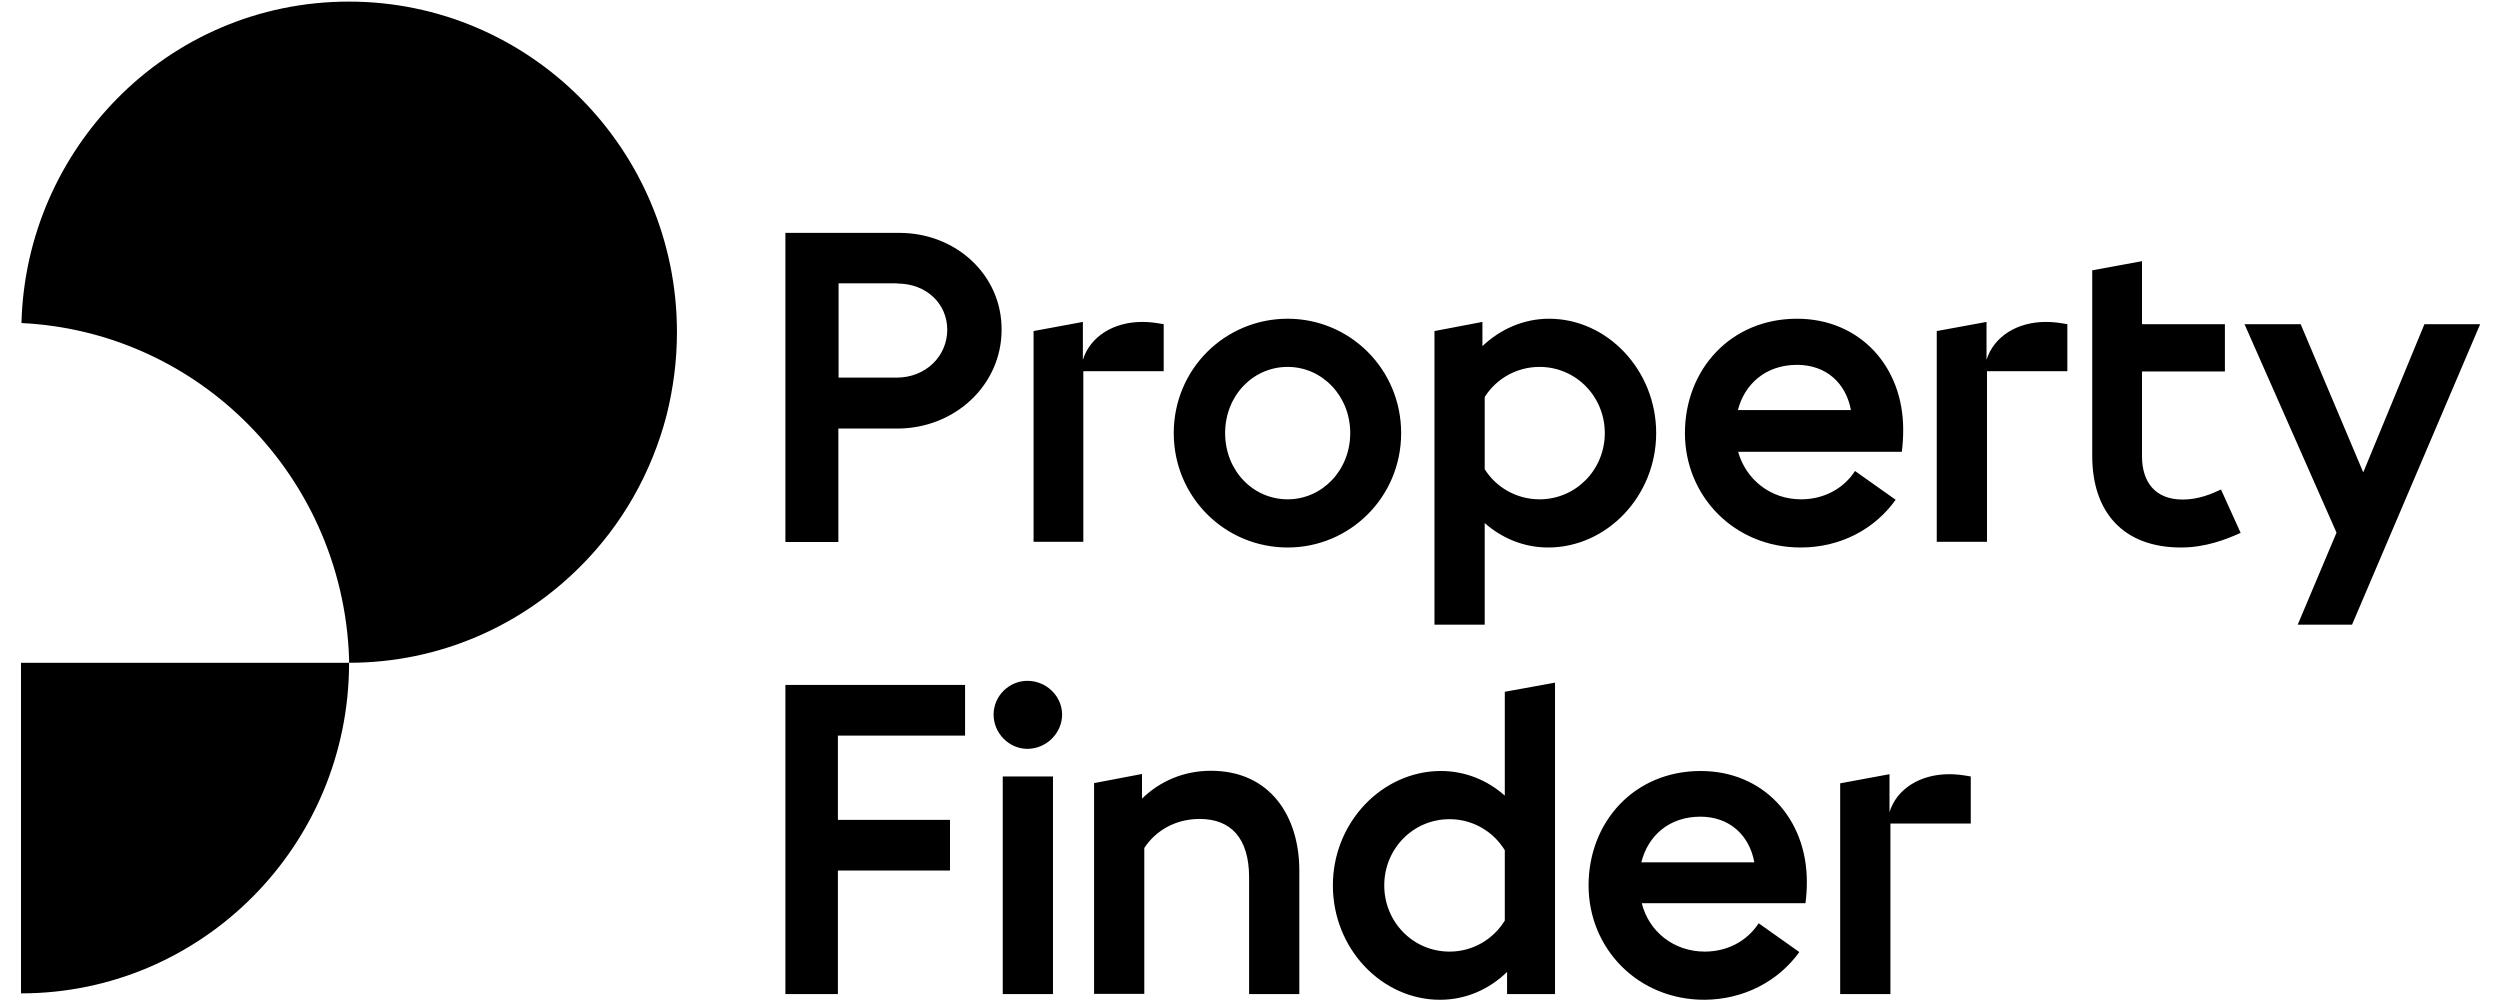 <svg width="100" height="40" viewBox="0 0 100 40" fill="none" xmlns="http://www.w3.org/2000/svg">
<g clip-path="url(#clip0_169_68)">
<path d="M13.954 0.064C21.196 0.064 27.078 5.982 27.078 13.288C27.078 14.429 26.931 15.534 26.667 16.594C26.365 17.763 25.909 18.877 25.324 19.9C24.749 20.904 24.046 21.826 23.233 22.639C20.858 25.032 17.58 26.511 13.963 26.511V26.338C13.836 22.566 12.219 19.178 9.699 16.749C7.379 14.511 4.274 13.087 0.858 12.922C0.95 9.416 2.402 6.256 4.694 3.936C7.05 1.543 10.329 0.064 13.954 0.064ZM0.84 39.735C8.082 39.735 13.963 33.817 13.963 26.511H0.84V39.735ZM60.283 39.763H62.201V27.306L60.192 27.671V31.826C59.498 31.206 58.603 30.84 57.635 30.84C55.297 30.84 53.315 32.886 53.315 35.416C53.315 37.945 55.269 39.991 57.598 39.991C58.639 39.991 59.571 39.571 60.283 38.877V39.763ZM71.973 38.082L70.347 36.931C69.872 37.662 69.069 38.064 68.192 38.064C66.931 38.064 65.945 37.242 65.671 36.128H72.219C72.256 35.836 72.274 35.58 72.274 35.269C72.274 32.749 70.539 30.84 68.027 30.84C65.361 30.84 63.543 32.886 63.543 35.416C63.543 37.945 65.516 39.991 68.174 39.991C69.753 39.982 71.132 39.251 71.973 38.082ZM78.831 32.941V31.059C78.521 31.005 78.283 30.968 77.973 30.968C76.804 30.968 75.872 31.552 75.58 32.484V30.968L73.607 31.333V39.763H75.617V32.941H78.831ZM47.991 32.758C49.233 32.758 49.964 33.525 49.964 35.096V39.763H51.973V34.822C51.973 32.648 50.804 30.831 48.438 30.831C47.343 30.831 46.393 31.251 45.68 31.945V30.959L43.763 31.324V39.754H45.772V33.918C46.237 33.215 47.023 32.758 47.991 32.758ZM57.982 38.064C56.521 38.064 55.37 36.877 55.37 35.416C55.37 33.954 56.521 32.767 57.982 32.767C58.913 32.767 59.735 33.26 60.192 34.009V36.822C59.735 37.571 58.913 38.064 57.982 38.064ZM68.018 32.667C69.169 32.667 69.973 33.397 70.174 34.493H65.653C65.918 33.434 66.758 32.667 68.018 32.667ZM40.11 39.763H42.119V31.059H40.11V39.763ZM31.416 27.397V39.763H33.516V34.822H38V32.795H33.516V29.425H38.603V27.397H31.416ZM41.096 27.233C40.365 27.233 39.744 27.836 39.744 28.584C39.744 29.333 40.365 29.954 41.096 29.954C41.845 29.954 42.484 29.333 42.484 28.584C42.484 27.836 41.845 27.233 41.096 27.233ZM61.927 21.9C64.265 21.9 66.247 19.854 66.247 17.324C66.247 14.804 64.292 12.749 61.964 12.749C60.941 12.749 60.009 13.169 59.297 13.845V12.877L57.379 13.242V24.986H59.388V20.922C60.082 21.534 60.959 21.9 61.927 21.9ZM75.826 19.991L74.201 18.84C73.726 19.571 72.922 19.973 72.046 19.973C70.804 19.973 69.836 19.169 69.525 18.073H76.073C76.11 17.763 76.128 17.507 76.128 17.178C76.128 14.658 74.393 12.749 71.881 12.749C69.215 12.749 67.397 14.795 67.397 17.324C67.397 19.845 69.37 21.9 72.027 21.9C73.617 21.9 74.986 21.169 75.826 19.991ZM46.548 14.858V12.968C46.237 12.913 46 12.877 45.69 12.877C44.539 12.877 43.607 13.461 43.315 14.393V12.877L41.343 13.242V21.671H43.333V14.849H46.548V14.858ZM82.694 14.858V12.968C82.384 12.913 82.146 12.877 81.836 12.877C80.685 12.877 79.753 13.461 79.461 14.393V12.877L77.47 13.242V21.671H79.48V14.849H82.694V14.858ZM89.626 21.315L88.84 19.58C88.457 19.763 87.927 19.982 87.306 19.982C86.228 19.982 85.68 19.306 85.68 18.247V14.858H88.996V12.968H85.68V10.447L83.689 10.813V18.238C83.689 20.466 84.913 21.9 87.242 21.9C88.228 21.9 89.059 21.571 89.626 21.315ZM51.507 19.973C50.119 19.973 49.005 18.822 49.005 17.324C49.005 15.826 50.119 14.676 51.507 14.676C52.877 14.676 54.009 15.826 54.009 17.324C54.009 18.822 52.877 19.973 51.507 19.973ZM61.58 19.973C60.667 19.973 59.845 19.498 59.388 18.767V15.881C59.845 15.151 60.667 14.676 61.58 14.676C63.041 14.676 64.192 15.863 64.192 17.324C64.192 18.785 63.041 19.973 61.58 19.973ZM71.881 14.594C73.05 14.594 73.836 15.324 74.037 16.402H69.516C69.781 15.37 70.621 14.594 71.881 14.594ZM94.082 24.986L99.206 12.968H96.977L94.53 18.895L92.027 12.968H89.781L93.461 21.306L91.909 24.986H94.082ZM51.507 21.9C53.991 21.9 56.046 19.89 56.046 17.324C56.046 14.767 54 12.749 51.507 12.749C49.005 12.749 46.95 14.758 46.95 17.324C46.95 19.881 48.995 21.9 51.507 21.9ZM35.9 11.342C37.05 11.342 37.89 12.146 37.89 13.187C37.89 14.247 37.032 15.105 35.863 15.105H33.543V11.333H35.9V11.342ZM35.973 9.315H31.416V21.68H33.534V17.142H35.89C38.192 17.142 40.064 15.406 40.064 13.187C40.073 10.995 38.237 9.315 35.973 9.315Z" fill="black"/>
</g>
<defs>
<clipPath id="clip0_169_68">
<rect width="98.448" height="40" fill="white" transform="translate(0.776)"/>
</clipPath>
</defs>
</svg>
